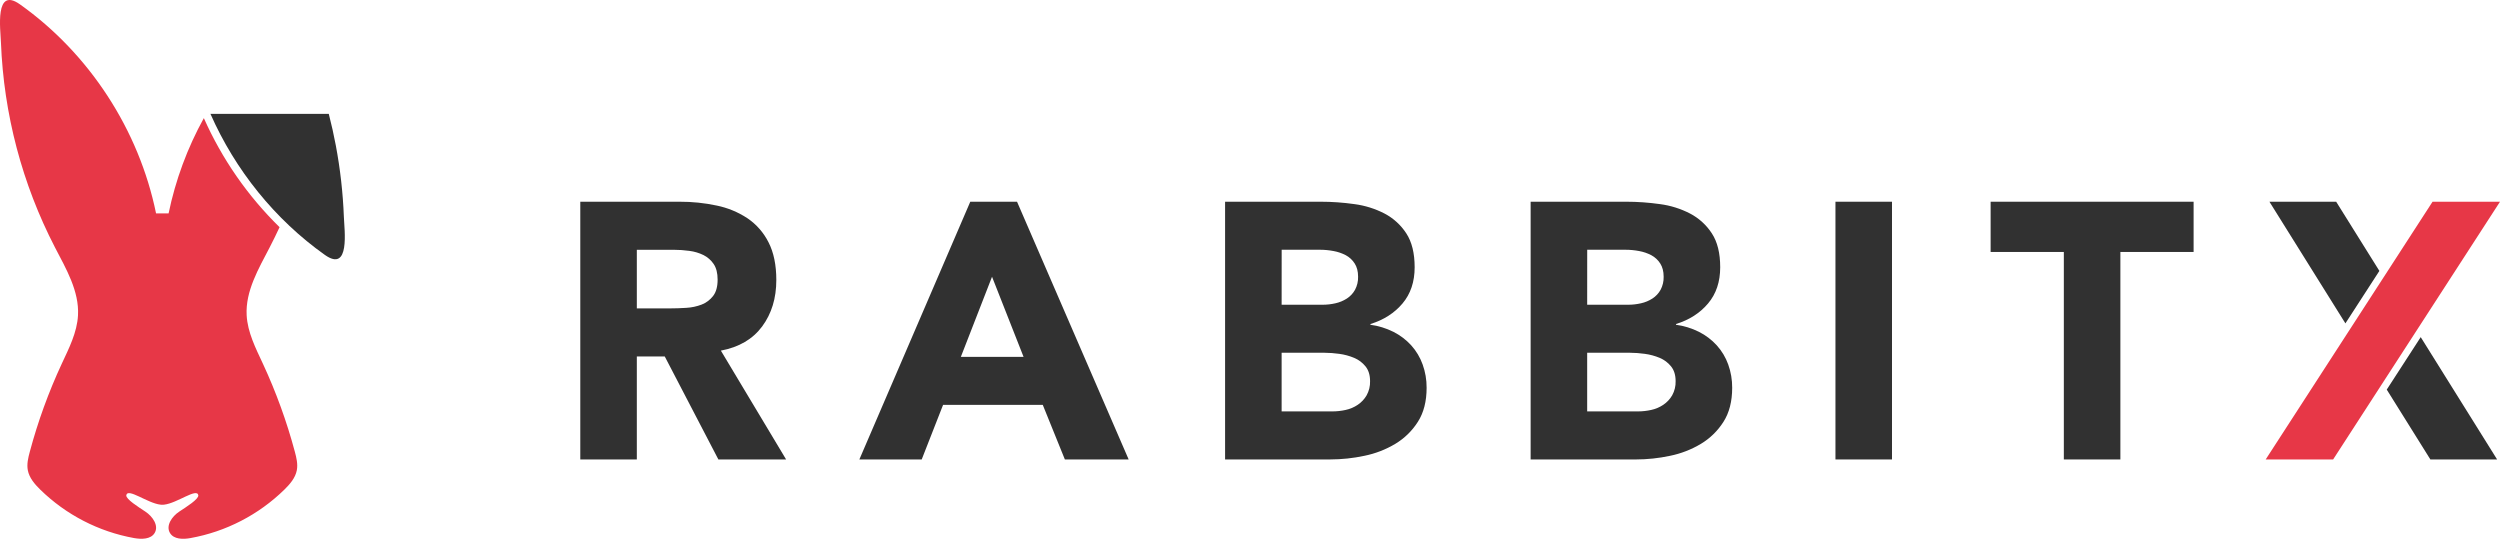 <?xml version="1.0" encoding="UTF-8"?> <svg xmlns="http://www.w3.org/2000/svg" width="580" height="125" viewBox="0 0 580 125" fill="none"><path d="M134.627 46.801H157.654C160.551 46.787 163.441 47.085 166.274 47.688C168.822 48.209 171.247 49.212 173.42 50.644C175.493 52.054 177.172 53.973 178.299 56.219C179.501 58.555 180.104 61.469 180.105 64.959C180.105 69.183 179.012 72.772 176.827 75.727C174.641 78.681 171.446 80.554 167.241 81.344L182.377 106.593H166.664L154.219 82.693H147.743V106.593H134.627V46.801ZM147.743 71.547H155.473C156.65 71.547 157.897 71.505 159.214 71.421C160.438 71.355 161.644 71.099 162.789 70.66C163.835 70.252 164.75 69.565 165.436 68.674C166.137 67.774 166.488 66.507 166.488 64.874C166.488 63.354 166.18 62.144 165.565 61.242C164.969 60.362 164.158 59.651 163.21 59.175C162.176 58.672 161.068 58.344 159.929 58.202C158.731 58.036 157.523 57.951 156.313 57.95H147.743V71.547Z" fill="#313131"></path><path d="M225.106 46.8H235.951L261.849 106.593H247.049L241.921 93.925H218.796L213.835 106.593H199.372L225.106 46.8ZM230.151 64.206L222.92 82.786H237.465L230.151 64.206Z" fill="#313131"></path><path d="M284.219 46.8H306.42C309.022 46.802 311.621 46.986 314.198 47.351C316.648 47.668 319.024 48.411 321.22 49.547C323.267 50.621 325.004 52.205 326.265 54.149C327.553 56.12 328.198 58.738 328.199 62.002C328.199 65.38 327.26 68.182 325.382 70.407C323.503 72.632 321.022 74.222 317.939 75.175V75.345C319.797 75.594 321.601 76.15 323.278 76.99C324.83 77.771 326.226 78.831 327.399 80.116C328.563 81.406 329.463 82.912 330.049 84.55C330.674 86.283 330.987 88.113 330.975 89.955C330.975 93.107 330.301 95.739 328.954 97.85C327.633 99.937 325.844 101.687 323.732 102.959C321.51 104.291 319.079 105.233 316.543 105.746C313.931 106.305 311.268 106.588 308.597 106.59H284.219V46.8ZM297.338 70.7H306.834C307.838 70.701 308.839 70.588 309.818 70.364C310.758 70.156 311.655 69.784 312.467 69.265C313.257 68.757 313.909 68.06 314.366 67.238C314.863 66.304 315.108 65.257 315.078 64.198C315.078 62.962 314.812 61.934 314.278 61.115C313.766 60.314 313.057 59.657 312.22 59.208C311.325 58.741 310.365 58.414 309.371 58.238C308.346 58.044 307.305 57.945 306.261 57.942H297.347L297.338 70.7ZM297.338 95.446H309.11C310.143 95.444 311.172 95.331 312.18 95.108C313.186 94.895 314.141 94.49 314.995 93.916C315.84 93.351 316.545 92.6 317.056 91.72C317.615 90.715 317.892 89.577 317.856 88.427C317.856 87.02 317.505 85.88 316.804 85.006C316.1 84.132 315.189 83.451 314.155 83.022C313.052 82.561 311.893 82.249 310.708 82.092C309.566 81.931 308.414 81.847 307.261 81.839H297.338V95.446Z" fill="#313131"></path><path d="M355.107 46.8H377.306C379.909 46.802 382.508 46.986 385.085 47.351C387.535 47.667 389.91 48.411 392.105 49.547C394.153 50.621 395.891 52.205 397.152 54.149C398.442 56.12 399.087 58.738 399.087 62.002C399.087 65.38 398.148 68.182 396.269 70.407C394.391 72.632 391.91 74.222 388.827 75.175V75.345C390.685 75.594 392.489 76.15 394.166 76.99C395.717 77.772 397.114 78.831 398.287 80.116C399.454 81.406 400.356 82.915 400.944 84.555C401.567 86.288 401.879 88.118 401.867 89.96C401.867 93.112 401.194 95.743 399.849 97.854C398.528 99.942 396.739 101.692 394.626 102.964C392.405 104.295 389.974 105.238 387.438 105.751C384.825 106.31 382.161 106.592 379.49 106.595H355.107V46.8ZM368.225 70.7H377.721C378.725 70.701 379.726 70.588 380.705 70.364C381.646 70.156 382.542 69.784 383.355 69.265C384.144 68.757 384.797 68.06 385.254 67.238C385.751 66.304 385.996 65.257 385.966 64.198C385.966 62.962 385.699 61.934 385.166 61.115C384.653 60.313 383.944 59.656 383.105 59.208C382.211 58.741 381.25 58.414 380.257 58.238C379.231 58.044 378.19 57.945 377.147 57.942H368.232L368.225 70.7ZM368.225 95.446H379.998C381.03 95.444 382.059 95.331 383.067 95.108C384.073 94.894 385.029 94.489 385.883 93.916C386.728 93.351 387.433 92.6 387.944 91.72C388.503 90.715 388.779 89.577 388.744 88.427C388.744 87.02 388.393 85.88 387.692 85.006C386.987 84.133 386.077 83.451 385.043 83.022C383.939 82.561 382.78 82.249 381.596 82.092C380.453 81.931 379.302 81.847 378.149 81.839H368.225V95.446Z" fill="#313131"></path><path d="M425.826 46.8H438.944V106.593H425.826V46.8Z" fill="#313131"></path><path d="M478.81 58.455H461.824V46.8H508.915V58.455H491.929V106.593H478.81V58.455Z" fill="#313131"></path><path d="M60.999 84.394C59.321 80.785 57.438 77.12 57.224 73.141C56.925 67.519 59.985 62.357 62.578 57.364C63.369 55.832 64.13 54.28 64.859 52.708C57.462 45.464 51.501 36.877 47.292 27.401C43.472 34.313 40.716 41.766 39.116 49.506H36.205C32.245 30.131 20.712 12.424 4.631 1.012C-1.276 -3.174 0.104 6.778 0.222 9.891C0.863 26.451 5.138 42.665 12.741 57.374C15.333 62.366 18.393 67.528 18.096 73.15C17.885 77.13 16 80.794 14.322 84.404C11.266 90.978 8.786 97.807 6.912 104.813C6.535 106.215 6.181 107.674 6.454 109.105C6.796 110.883 8.054 112.331 9.343 113.597C15.318 119.433 22.892 123.344 31.094 124.829C32.825 125.139 34.992 125.146 35.887 123.637C36.894 121.925 35.388 119.793 33.736 118.701C32.084 117.609 29.195 115.805 29.299 114.908C29.596 113.091 34.218 116.754 37.25 117.083C37.34 117.083 37.43 117.099 37.518 117.102H37.793C37.881 117.102 37.969 117.102 38.062 117.083C41.093 116.754 45.715 113.091 46.01 114.908C46.117 115.805 43.227 117.612 41.575 118.701C39.923 119.791 38.418 121.925 39.424 123.637C40.319 125.156 42.487 125.148 44.217 124.829C52.422 123.344 59.998 119.431 65.973 113.592C67.264 112.326 68.522 110.879 68.862 109.1C69.135 107.67 68.781 106.206 68.406 104.808C66.532 97.801 64.053 90.97 60.999 84.394Z" fill="#E73747"></path><path d="M77.909 33.742C77.447 31.286 76.903 28.846 76.278 26.422H48.825C54.561 39.44 63.782 50.923 75.367 59.139C81.273 63.325 79.894 53.374 79.775 50.26C79.56 44.715 78.936 39.194 77.909 33.742Z" fill="#313131"></path><path d="M552.015 62.849L541.992 46.8H526.509L544.134 75.023L552.015 62.849Z" fill="#313131"></path><path d="M553.727 90.387L563.847 106.593H579.33L561.608 78.213L553.727 90.387Z" fill="#313131"></path><path d="M541.285 106.593L580 46.8H564.353L525.638 106.593H541.285Z" fill="#E73747"></path></svg> 